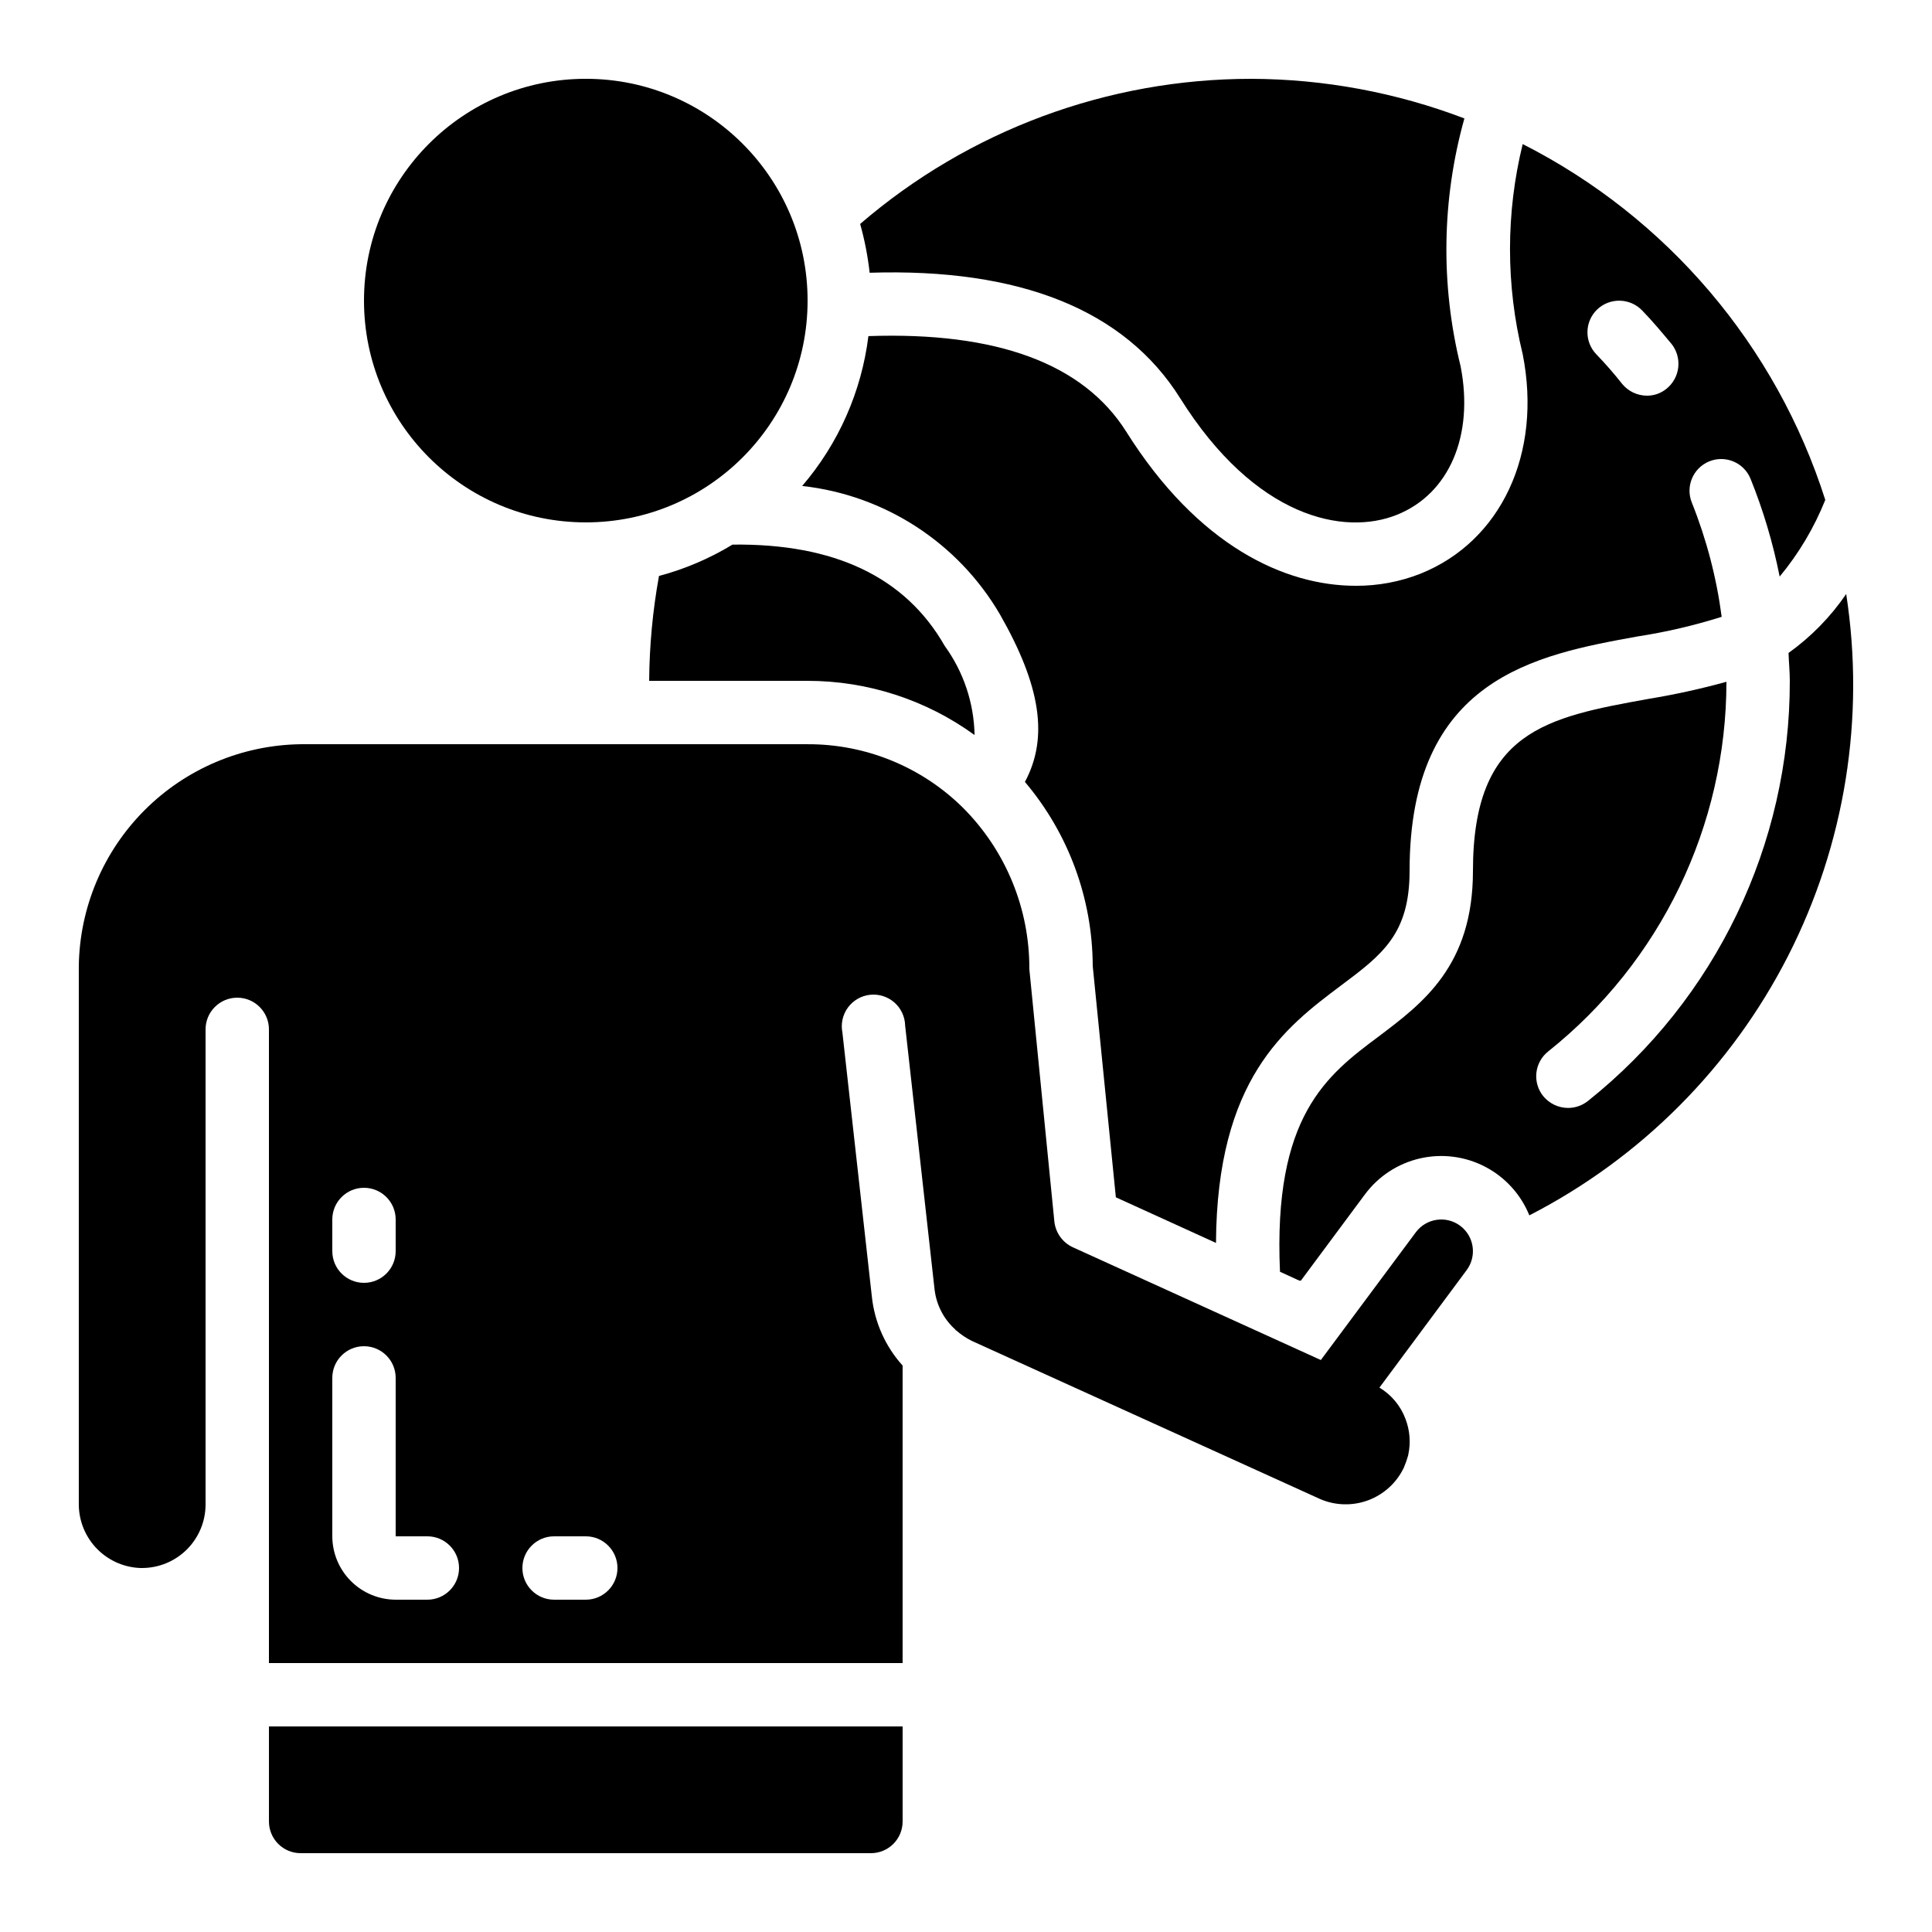 <?xml version="1.0" encoding="UTF-8"?>
<!-- Uploaded to: SVG Repo, www.svgrepo.com, Generator: SVG Repo Mixer Tools -->
<svg fill="#000000" width="800px" height="800px" version="1.1" viewBox="144 144 512 512" xmlns="http://www.w3.org/2000/svg">
 <g>
  <path d="m181.68 559.54c4.453-0.016 8.715-1.789 11.863-4.934 3.144-3.148 4.918-7.41 4.934-11.859v-125.95c0-4.637 3.758-8.398 8.395-8.398 4.637 0 8.398 3.762 8.398 8.398v167.94h167.93v-78.848c-4.566-5.062-7.418-11.441-8.145-18.223l-7.809-70.027c-0.465-2.309 0.062-4.711 1.449-6.613 1.391-1.902 3.516-3.133 5.856-3.394 2.34-0.258 4.684 0.477 6.457 2.027 1.773 1.551 2.812 3.777 2.863 6.133l7.809 70.031 0.004-0.004c0.492 4.043 2.43 7.773 5.457 10.496 0.082 0.082 0.082 0.082 0.082 0.168 0 0.082 0.168 0 0.168 0.082v0.004c1.25 1.094 2.633 2.027 4.117 2.769l92.281 41.898v0.004c4.062 1.77 8.652 1.895 12.805 0.344s7.539-4.656 9.445-8.656c0.465-1.094 0.859-2.215 1.176-3.359 0 0-0.082-0.082 0-0.082v-0.004c0.676-3.168 0.41-6.465-0.758-9.488-1.293-3.453-3.727-6.367-6.891-8.262l23.098-31.117c1.336-1.781 1.91-4.023 1.594-6.227-0.312-2.203-1.492-4.195-3.273-5.531-1.781-1.336-4.019-1.91-6.227-1.594-2.203 0.316-4.191 1.492-5.527 3.273l-25.191 33.883-65.664-29.852c-2.731-1.238-4.609-3.82-4.953-6.801l-6.633-66.922c0.078-16.059-6.269-31.48-17.633-42.824-10.957-10.816-25.75-16.852-41.145-16.793h-134.35c-15.52 0.215-30.344 6.477-41.32 17.453-10.977 10.977-17.238 25.801-17.457 41.324v142.75c0.035 4.441 1.812 8.695 4.957 11.836 3.141 3.144 7.394 4.922 11.836 4.957zm109.16-8.398h8.398c4.637 0 8.395 3.762 8.395 8.398 0 4.637-3.758 8.395-8.395 8.395h-8.398c-4.637 0-8.398-3.758-8.398-8.395 0-4.637 3.762-8.398 8.398-8.398zm-58.777-83.969c0-4.637 3.758-8.395 8.395-8.395 4.641 0 8.398 3.758 8.398 8.395v8.398c0 4.637-3.758 8.395-8.398 8.395-4.637 0-8.395-3.758-8.395-8.395zm0 41.984c0-4.637 3.758-8.395 8.395-8.395 4.641 0 8.398 3.758 8.398 8.395v41.984h8.398c4.637 0 8.395 3.762 8.395 8.398 0 4.637-3.758 8.395-8.395 8.395h-8.398c-4.449-0.012-8.715-1.785-11.859-4.934-3.148-3.144-4.922-7.41-4.934-11.859z"/>
  <path d="m402.27 338.79c-0.16-8.484-2.914-16.719-7.894-23.594-10.496-18.391-29.391-27.207-56.258-26.871-6.062 3.684-12.625 6.484-19.48 8.312-1.664 9.172-2.535 18.473-2.602 27.793h41.984c15.895-0.004 31.387 5.023 44.25 14.359z"/>
  <path d="m520.41 296.05c-5.457 2.141-11.27 3.223-17.129 3.191-18.727 0-41.73-10.496-60.793-40.809-11.418-18.137-34.426-26.535-68.352-25.359-1.816 14.676-7.922 28.492-17.551 39.715 21.863 2.41 41.293 15.023 52.398 34.008 10.832 18.977 12.93 32.664 6.633 44.418v0.004c11.547 13.637 17.91 30.914 17.969 48.785l6.129 61.297 26.535 12.09c0.25-43.41 18.305-57.098 33.082-68.184 11-8.227 18.223-13.684 18.223-30.395 0-51.137 33.504-57.266 60.375-62.137h-0.004c7.566-1.164 15.035-2.906 22.336-5.207-1.359-10.367-4.012-20.52-7.891-30.227-1.762-4.289 0.285-9.195 4.574-10.961 4.289-1.762 9.195 0.289 10.957 4.578 3.387 8.387 5.973 17.074 7.727 25.945 5.066-6.102 9.145-12.957 12.09-20.32-13.027-40.898-41.914-74.867-80.188-94.297-4.484 18.289-4.484 37.387 0 55.672 5.207 26.281-5.711 49.625-27.121 58.191zm46.855-70.031h-0.004c3.371-3.207 8.695-3.094 11.926 0.254 2.769 2.856 5.289 5.879 7.809 8.902v-0.004c2.863 3.652 2.266 8.926-1.344 11.84-1.465 1.211-3.309 1.863-5.207 1.848-2.535-0.016-4.934-1.152-6.547-3.106-2.16-2.746-4.461-5.383-6.887-7.894-3.188-3.344-3.074-8.633 0.25-11.84z"/>
  <path d="m358.02 223.66c0 32.465-26.316 58.777-58.777 58.777-32.465 0-58.781-26.312-58.781-58.777 0-32.461 26.316-58.777 58.781-58.777 32.461 0 58.777 26.316 58.777 58.777"/>
  <path d="m475.57 164.89c-38.031 0-74.797 13.648-103.62 38.457 1.188 4.238 2.027 8.562 2.519 12.934 39.801-1.258 67.594 9.824 82.289 33.25 19.902 31.738 43.41 36.527 57.434 30.898 13.855-5.543 20.488-20.992 16.879-39.383v0.004c-5.336-21.609-4.988-44.23 1.008-65.664-18.051-6.879-37.195-10.438-56.512-10.496z"/>
  <path d="m617.98 317.04c0.082 2.519 0.336 4.953 0.336 7.391v-0.004c0.082 43.328-19.613 84.328-53.488 111.34-1.504 1.199-3.367 1.848-5.289 1.848-2.535-0.016-4.934-1.152-6.551-3.109-1.41-1.734-2.066-3.957-1.832-6.18 0.238-2.223 1.352-4.258 3.094-5.656 29.852-23.766 47.254-59.836 47.273-97.992-6.801 1.879-13.695 3.391-20.656 4.535-26.953 4.867-46.52 8.48-46.52 45.594 0 25.105-13.266 35.016-24.938 43.832-13.855 10.328-28.047 21.16-26.199 62.387l5.121 2.352h0.418l16.961-22.84h0.004c3.57-4.812 8.734-8.195 14.574-9.543 5.84-1.344 11.965-0.566 17.281 2.199 5.316 2.766 9.473 7.332 11.723 12.887 29.512-15.156 53.504-39.215 68.578-68.77 15.07-29.555 20.457-63.105 15.391-95.895-4.141 6.062-9.312 11.348-15.281 15.621z"/>
  <path d="m374.81 635.11c2.227 0 4.363-0.883 5.938-2.461 1.574-1.574 2.457-3.707 2.457-5.938v-25.188h-167.93v25.191-0.004c0 2.231 0.883 4.363 2.457 5.938 1.574 1.578 3.711 2.461 5.938 2.461z"/>
 </g>
</svg>